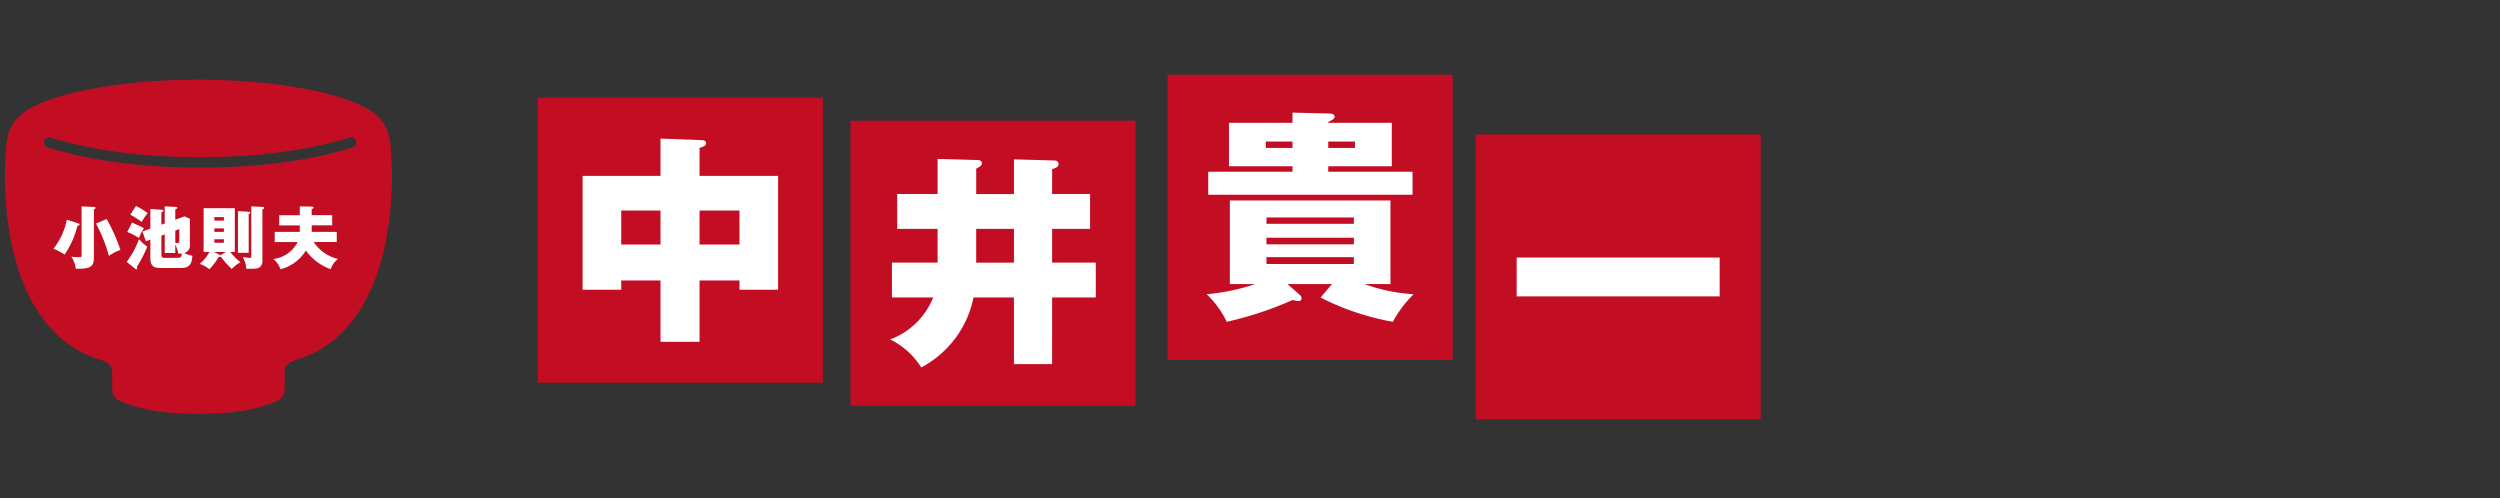 <svg xmlns="http://www.w3.org/2000/svg" xmlns:xlink="http://www.w3.org/1999/xlink" width="502" height="100" viewBox="0 0 502 100">
  <rect x="0" y="0" width="502" height="100" fill="#333333" stroke="none"/>
  <defs>
    <clipPath id="clip-path">
      <rect id="長方形_16879" data-name="長方形 16879" width="77.692" height="67.08" transform="translate(0 0)" fill="none"/>
    </clipPath>
    <clipPath id="clip-path-2">
      <rect id="長方形_16885" data-name="長方形 16885" width="245.544" height="69.232" transform="translate(0 0)" fill="none"/>
    </clipPath>
  </defs>
  <g id="modal_name01_pc" transform="translate(-489 -320)">
    <g id="modal_chara01" transform="translate(490 336)">
      <g id="グループ_1898" data-name="グループ 1898" clip-path="url(#clip-path)">
        <path id="パス_11039" data-name="パス 11039" d="M77.435,13.266c-.377-4.384-2.5-6.466-6.05-8.135C64.124,1.714,50.944,0,38.847,0S13.568,1.714,6.308,5.131C2.762,6.8.634,8.882.258,13.266-.953,27.405,1.55,51.323,19.7,56.421a2.481,2.481,0,0,1,1.83,2.379v3.407a2.45,2.45,0,0,0,1.423,2.238c3.874,1.757,8.536,2.635,15.89,2.635s12.014-.878,15.889-2.635a2.45,2.45,0,0,0,1.423-2.238V58.8a2.481,2.481,0,0,1,1.831-2.379c18.151-5.1,20.656-29.016,19.445-43.155m-7.625.366c-8.956,2.7-18.971,4.014-30.616,4.014S17.535,16.333,8.579,13.632a1.042,1.042,0,1,1,.6-2c8.758,2.641,18.575,3.924,30.013,3.924s21.256-1.283,30.012-3.924a1.043,1.043,0,1,1,.6,2" fill="#c30d23"/>
        <path id="パス_11040" data-name="パス 11040" d="M14.776,28.861c.1.027.19.068.19.19,0,.176-.094.2-.42.285a17.356,17.356,0,0,1-2.576,5.775,12.121,12.121,0,0,0-2.236-1.166,13.558,13.558,0,0,0,2.684-5.83Zm3.159-3.308c.123,0,.231.055.231.2s-.122.231-.312.3v9.774c0,1.939-1.085,2.156-3.633,2.142a5.775,5.775,0,0,0-.895-2.44,13.243,13.243,0,0,0,1.423.122c.516,0,.638-.041.638-.434V25.445Zm2.481,2.427a34.513,34.513,0,0,1,2.766,6.209,9.392,9.392,0,0,0-2.318,1.193,29.906,29.906,0,0,0-2.59-6.494Z" fill="#fff"/>
        <path id="パス_11041" data-name="パス 11041" d="M24.439,36.588a17.628,17.628,0,0,0,2.468-4.569,7.96,7.96,0,0,0,1.667,1.506,25.914,25.914,0,0,1-2.088,4.066,1.265,1.265,0,0,1,.068.272c0,.067-.027.23-.176.23a.258.258,0,0,1-.109-.041ZM25.51,28.7a24.1,24.1,0,0,1,2.4,1.125,8.725,8.725,0,0,0-1,1.966,13.409,13.409,0,0,0-2.359-1.206Zm.8-3.348a15.689,15.689,0,0,1,2.373,1.464,8.447,8.447,0,0,0-1.234,1.762,15.57,15.57,0,0,0-2.291-1.464Zm5.762,3.524V25.431l2.263.122c.136.014.245.055.245.19s-.082.19-.38.3v2.074l1.844-.678,1.084.488V33.05A1.571,1.571,0,0,1,36,34.812a5.056,5.056,0,0,0,1.641.529c-.15,1.627-.516,2.467-2.265,2.467h-4.04c-1.166,0-2.142-.135-2.142-1.965V32.128l-.907.325-.679-1.965,1.586-.57V25.96l2.386.162a.209.209,0,0,1,.231.2c0,.108-.163.217-.407.312v2.481Zm-.665,2.441v3.741c0,.61.136.719.692.719H34.62c.746,0,.827-.258.9-.881-.2.027-.339.027-.691.054A8.022,8.022,0,0,0,34.2,33.1v1.708H32.072V31.071ZM34.2,30.3v2.454a2.181,2.181,0,0,0,.407.04c.311,0,.407-.1.407-.61V30Z" fill="#fff"/>
        <path id="パス_11042" data-name="パス 11042" d="M45.231,34.582a12.476,12.476,0,0,0,2.033,2.06A8.954,8.954,0,0,0,45.529,38,17.275,17.275,0,0,1,43.306,35.5c-.068.122-.244.122-.42.108a11.744,11.744,0,0,1-1.844,2.454A6.52,6.52,0,0,0,39.1,36.995a8.6,8.6,0,0,0,1.966-2.413h-1.18V25.8h6.264v8.785Zm-.867,0H41.91l1.274.61a.12.12,0,0,1,.081.081ZM43.957,27.6H42.046v.691h1.911Zm-1.912,2.956h1.911v-.7H42.045Zm0,2.182h1.911v-.7H42.045Zm7-6.209c.163.014.217.1.217.163,0,.162-.189.258-.325.312v7.754H46.776V26.394Zm2.793-.976c.081,0,.217.027.217.176,0,.19-.244.285-.366.326V36.277a1.557,1.557,0,0,1-.542,1.382c-.42.3-.773.3-2.7.312a5.327,5.327,0,0,0-.691-2.345c.379.054,1.219.149,1.4.149.2,0,.3-.054.3-.421V25.445Z" fill="#fff"/>
        <path id="パス_11043" data-name="パス 11043" d="M59.2,25.444l2.413.041c.1,0,.339.027.339.2s-.176.231-.366.3v1.22H65.7v2.048H61.59v1.3h5.03V32.6H62a8.037,8.037,0,0,0,4.88,3.4A4.2,4.2,0,0,0,65.4,38.051,10.345,10.345,0,0,1,60.424,34.3a8.36,8.36,0,0,1-5.1,3.755,4.594,4.594,0,0,0-1.437-2.046,6.331,6.331,0,0,0,4.88-3.4H54.161V30.555H59.2v-1.3H55.07V27.206H59.2Z" fill="#fff"/>
      </g>
    </g>
    <g id="グループ_1902" data-name="グループ 1902" transform="translate(597 335)">
      <rect id="長方形_16880" data-name="長方形 16880" width="57.232" height="57.232" transform="translate(0 4.615)" fill="#c30d23"/>
      <g id="グループ_1901" data-name="グループ 1901">
        <g id="グループ_1900" data-name="グループ 1900" clip-path="url(#clip-path-2)">
          <path id="パス_11044" data-name="パス 11044" d="M32.47,53.634H24.628V41.318H16.742v1.86H8.989V20.317H24.628V12.828l8.33.313c.133,0,.842.044.842.576,0,.576-.665.8-1.33.973v5.627H48.243V43.178H40.49v-1.86H32.47ZM24.628,27.272H16.742V34.1h7.886ZM32.47,34.1h8.02V27.272H32.47Z" fill="#fff"/>
          <rect id="長方形_16881" data-name="長方形 16881" width="57.232" height="57.232" transform="translate(62.771 9.231)" fill="#c30d23"/>
          <path id="パス_11045" data-name="パス 11045" d="M80.267,16.912l8.107.222c.177,0,.8.088.8.664,0,.356-.221.576-1.152,1.064v5.1H95.6V17l8.064.222c.531,0,.886.222.886.71,0,.62-.576.8-1.285,1.018v5.007h7.621v7h-7.621v6.779h8.772v7h-8.772V58.118H95.6V44.735H87.487a20.48,20.48,0,0,1-10.5,14.046,15.408,15.408,0,0,0-6.247-5.627,14.841,14.841,0,0,0,8.64-8.419H71.1v-7h9.172V30.958H72.158v-7h8.109ZM95.6,30.958H88.019v6.779H95.6Z" fill="#fff"/>
          <rect id="長方形_16882" data-name="長方形 16882" width="57.232" height="57.232" transform="translate(126.464 0)" fill="#c30d23"/>
          <path id="パス_11046" data-name="パス 11046" d="M159.467,42.041h-8.949L153,44.212a1.09,1.09,0,0,1,.355.708.539.539,0,0,1-.532.532,5.2,5.2,0,0,1-1.241-.222,70.4,70.4,0,0,1-13.246,4.387,19.3,19.3,0,0,0-4.033-5.539,42.135,42.135,0,0,0,9.748-2.037h-5.1V25.249h32.254V42.041H165.98a34.755,34.755,0,0,0,9.879,2.037,22.48,22.48,0,0,0-4.164,5.539,51.594,51.594,0,0,1-14.531-4.875ZM171.474,9.654V18.38h-12.76v1.108h16.925V24.1H134.612v-4.61h16.924V18.38H138.777V9.654h12.759V7.614l7.31.178c.311,0,1.153.044,1.153.62,0,.444-.576.754-1.285,1.064v.178Zm-19.938,3.765h-5.361V14.7h5.361Zm12.318,15.242H146.309v1.284h17.545Zm-17.546,5.405h17.545v-1.33H146.308Zm0,3.943h17.545V36.635H146.308ZM158.714,14.7h5.36V13.419h-5.36Z" fill="#fff"/>
          <rect id="長方形_16883" data-name="長方形 16883" width="57.232" height="57.232" transform="translate(188.312 12)" fill="#c30d23"/>
          <rect id="長方形_16884" data-name="長方形 16884" width="40.76" height="7.799" transform="translate(196.548 36.716)" fill="#fff"/>
        </g>
      </g>
    </g>
    <rect id="長方形_17202" data-name="長方形 17202" width="502" height="100" transform="translate(489 320)" fill="none"/>
  </g>
</svg>
